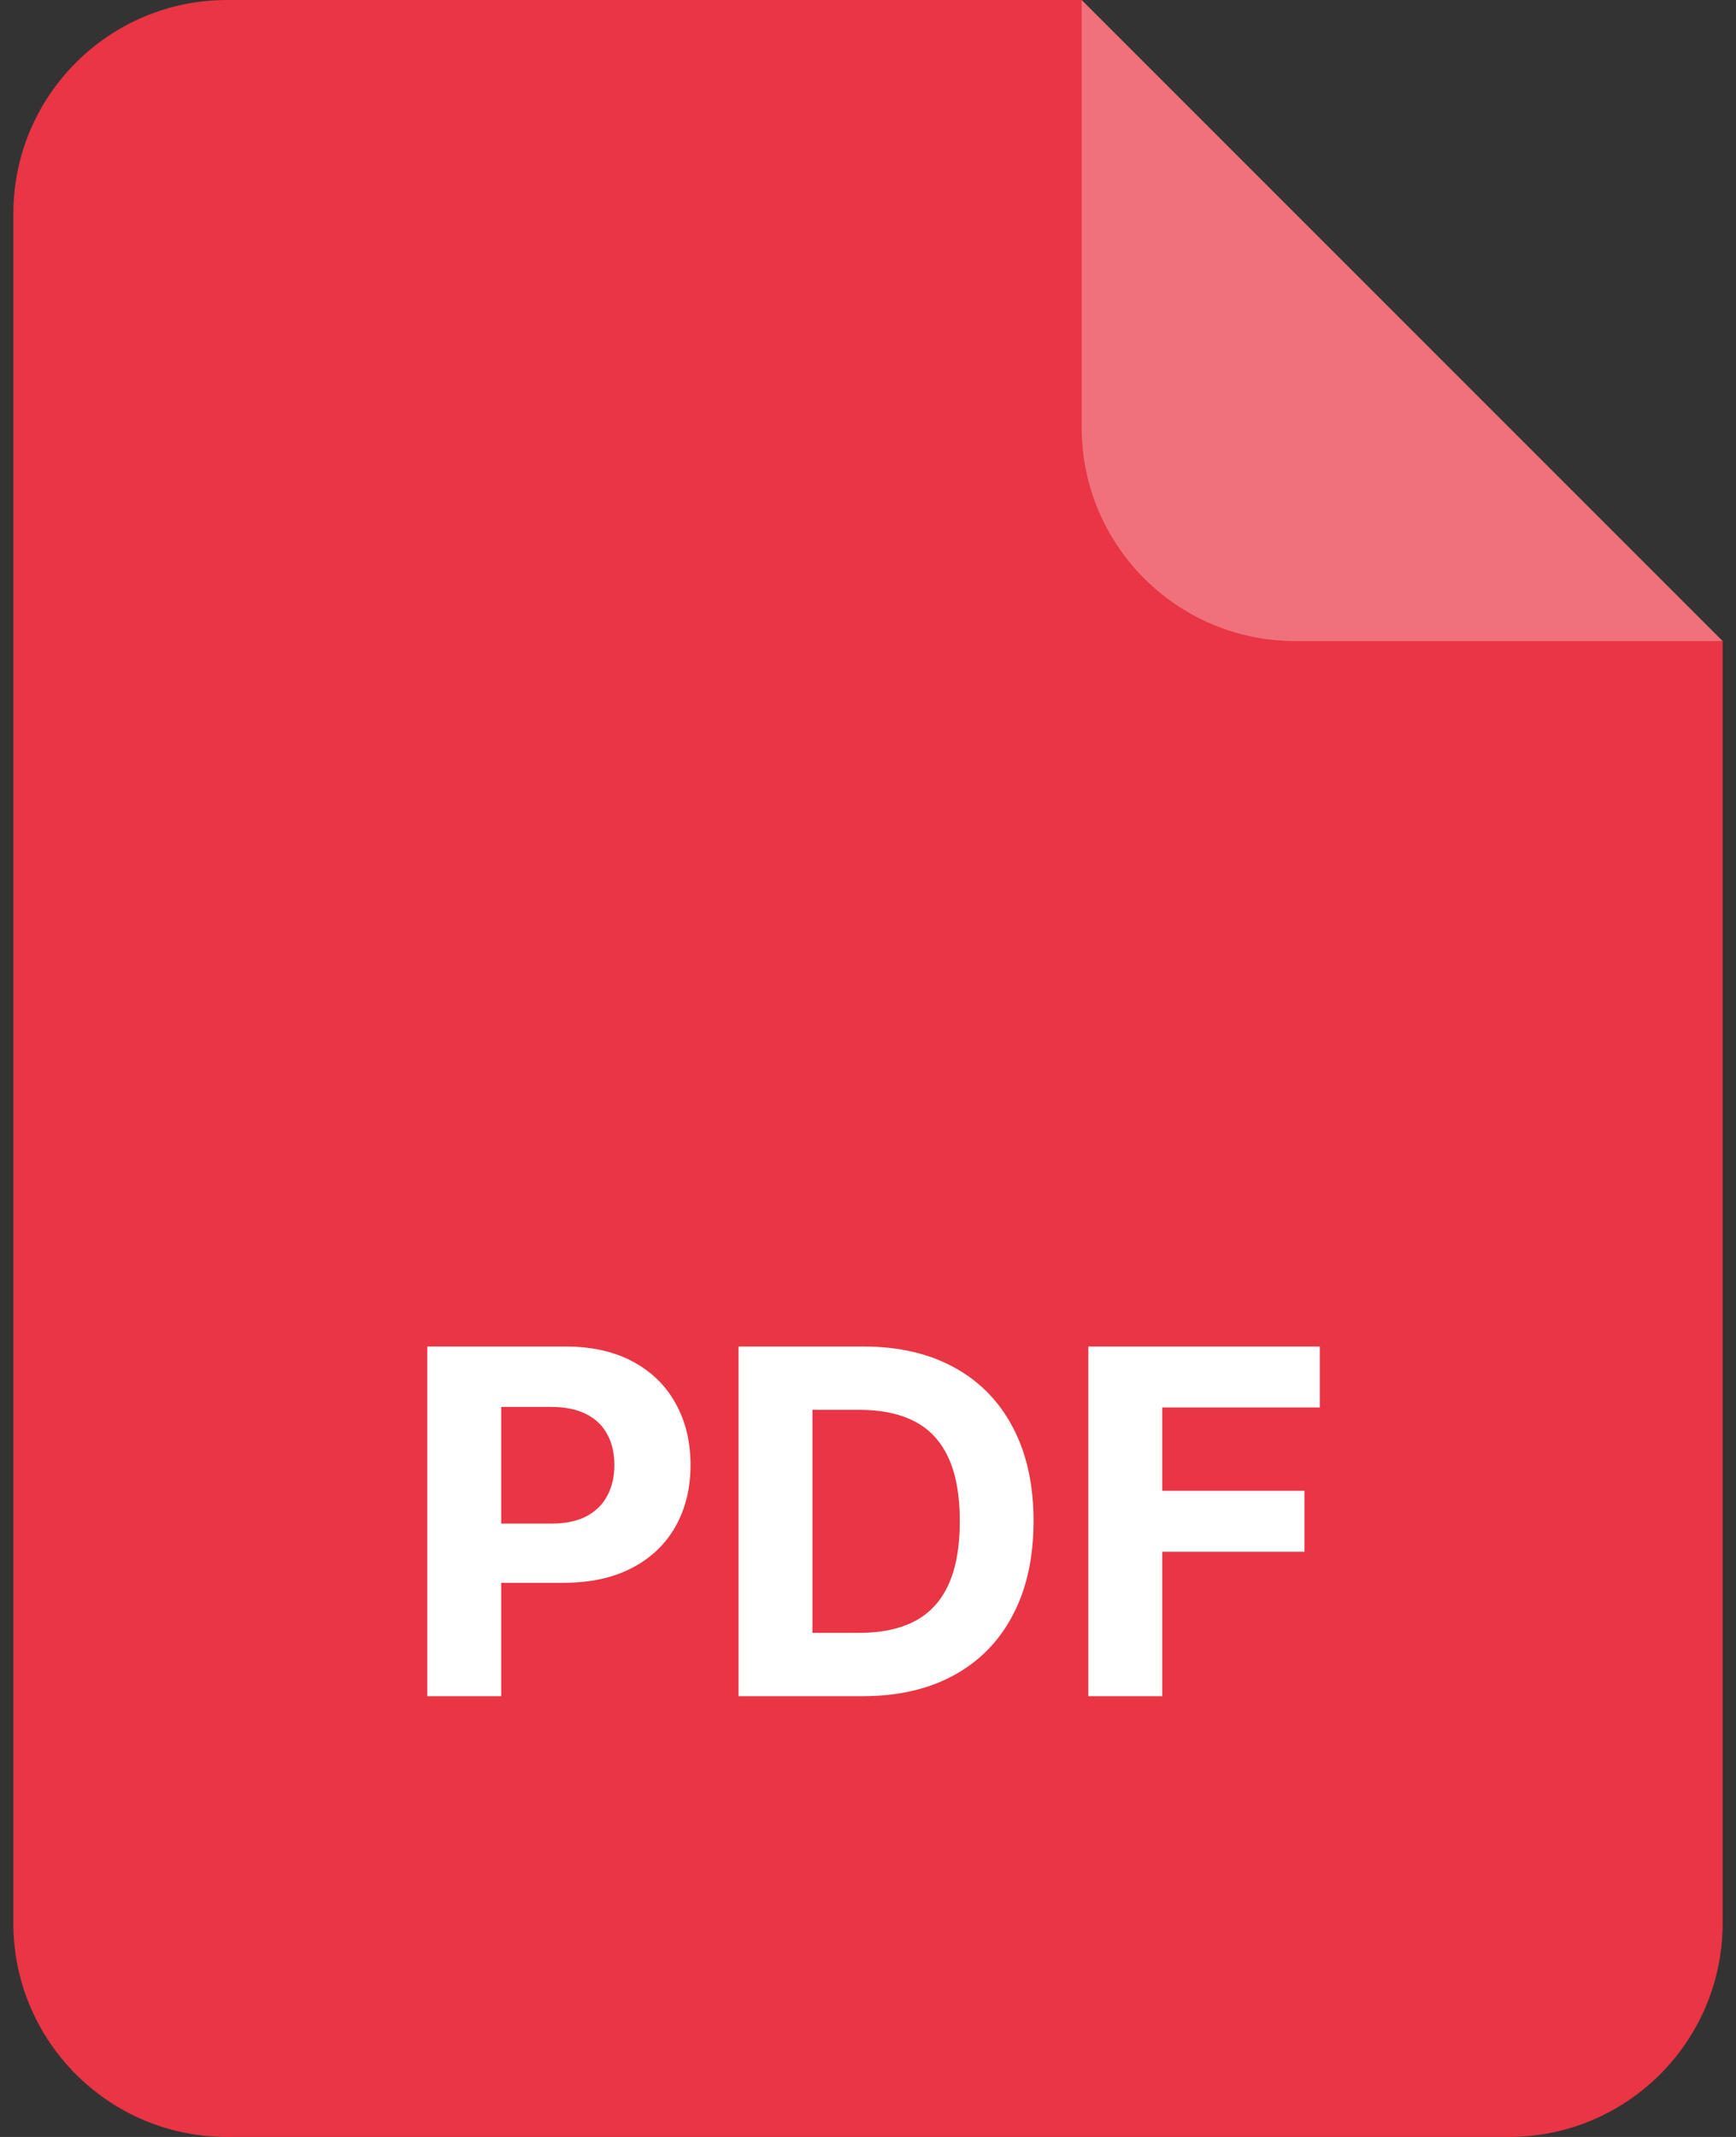 <svg width="52" height="64" viewBox="0 0 52 64" fill="none" xmlns="http://www.w3.org/2000/svg">
<rect x="0" y="0" width="52" height="64" fill="#333333" stroke="none"/>
<path d="M0.4 6.4C0.4 2.865 3.266 0 6.8 0H32.4L51.6 19.2V57.6C51.6 61.135 48.735 64 45.2 64H6.8C3.266 64 0.4 61.135 0.4 57.6V6.4Z" fill="#E93544"/>
<path opacity="0.3" d="M32.4 0L51.6 19.2H38.8C35.266 19.2 32.4 16.335 32.4 12.8V0Z" fill="white"/>
<path d="M12.799 50.8V40.327H16.931C17.725 40.327 18.402 40.479 18.961 40.782C19.52 41.082 19.946 41.5 20.239 42.035C20.536 42.567 20.684 43.181 20.684 43.876C20.684 44.571 20.534 45.185 20.234 45.717C19.934 46.249 19.5 46.663 18.93 46.959C18.364 47.256 17.679 47.404 16.875 47.404H14.241V45.63H16.517C16.943 45.63 17.294 45.557 17.57 45.41C17.849 45.26 18.057 45.054 18.194 44.791C18.334 44.525 18.403 44.22 18.403 43.876C18.403 43.528 18.334 43.225 18.194 42.966C18.057 42.703 17.849 42.5 17.57 42.357C17.29 42.211 16.936 42.137 16.506 42.137H15.013V50.8H12.799ZM25.835 50.8H22.122V40.327H25.866C26.919 40.327 27.826 40.537 28.586 40.956C29.346 41.372 29.931 41.97 30.34 42.751C30.752 43.532 30.959 44.466 30.959 45.553C30.959 46.644 30.752 47.582 30.34 48.366C29.931 49.15 29.343 49.752 28.576 50.171C27.812 50.59 26.898 50.8 25.835 50.8ZM24.337 48.903H25.743C26.397 48.903 26.948 48.787 27.395 48.555C27.845 48.32 28.182 47.957 28.407 47.466C28.635 46.971 28.75 46.334 28.75 45.553C28.75 44.779 28.635 44.147 28.407 43.656C28.182 43.165 27.846 42.804 27.4 42.572C26.953 42.34 26.402 42.224 25.748 42.224H24.337V48.903ZM32.599 50.8V40.327H39.533V42.153H34.813V44.648H39.073V46.474H34.813V50.8H32.599Z" fill="white"/>
</svg>
